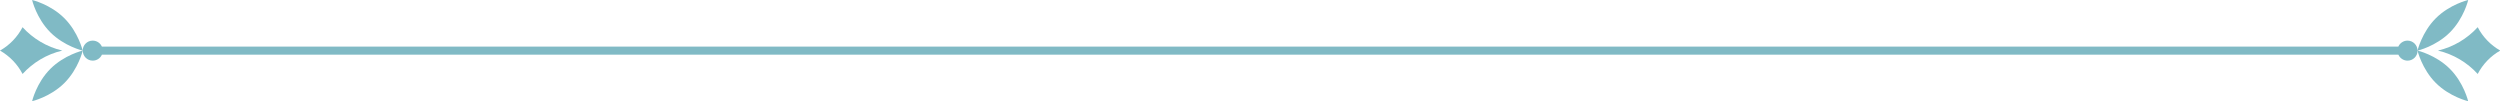 <?xml version="1.0" encoding="UTF-8" standalone="no"?><svg xmlns="http://www.w3.org/2000/svg" xmlns:xlink="http://www.w3.org/1999/xlink" fill="#80bac5" height="19.6" preserveAspectRatio="xMidYMid meet" version="1" viewBox="0.0 -0.0 484.4 19.6" width="484.4" zoomAndPan="magnify"><g><g><g id="change1_1"><path d="M4.37,5.27c-.99,1.9-2.51,3.48-4.37,4.53,1.86,1.06,3.38,2.63,4.37,4.53,2.02-2.21,4.68-3.82,7.7-4.53-3.01-.71-5.68-2.32-7.7-4.53Z"/><path d="M6.22,19.61s3.56-.83,6.27-3.54c2.71-2.71,3.54-6.27,3.54-6.27,0,0-3.56,.83-6.27,3.54-2.71,2.71-3.54,6.27-3.54,6.27Z"/><path d="M480.08,5.27c-2.02,2.21-4.68,3.82-7.7,4.53,3.01,.71,5.68,2.32,7.7,4.53,.99-1.9,2.51-3.48,4.37-4.53-1.86-1.06-3.38-2.63-4.37-4.53Z"/><path d="M468.42,9.8s.83,3.56,3.54,6.27c2.71,2.71,6.27,3.54,6.27,3.54,0,0-.83-3.56-3.54-6.27-2.71-2.71-6.27-3.54-6.27-3.54Z"/><path d="M478.23,0s-3.56,.83-6.27,3.54c-2.71,2.71-3.54,6.27-3.54,6.27,0-1.07-.87-1.94-1.94-1.94-.79,0-1.48,.48-1.78,1.16H19.74c-.3-.68-.98-1.16-1.78-1.16-1.07,0-1.94,.87-1.94,1.94,0,0-.83-3.56-3.54-6.27C9.78,.83,6.22,0,6.22,0c0,0,.83,3.56,3.54,6.27,2.71,2.71,6.27,3.54,6.27,3.54,0,1.07,.87,1.94,1.94,1.94,.79,0,1.48-.48,1.78-1.16H464.71c.3,.68,.98,1.16,1.78,1.16,1.07,0,1.94-.87,1.94-1.94,0,0,3.56-.83,6.27-3.54,2.71-2.71,3.54-6.27,3.54-6.27Z"/></g></g></g></svg>